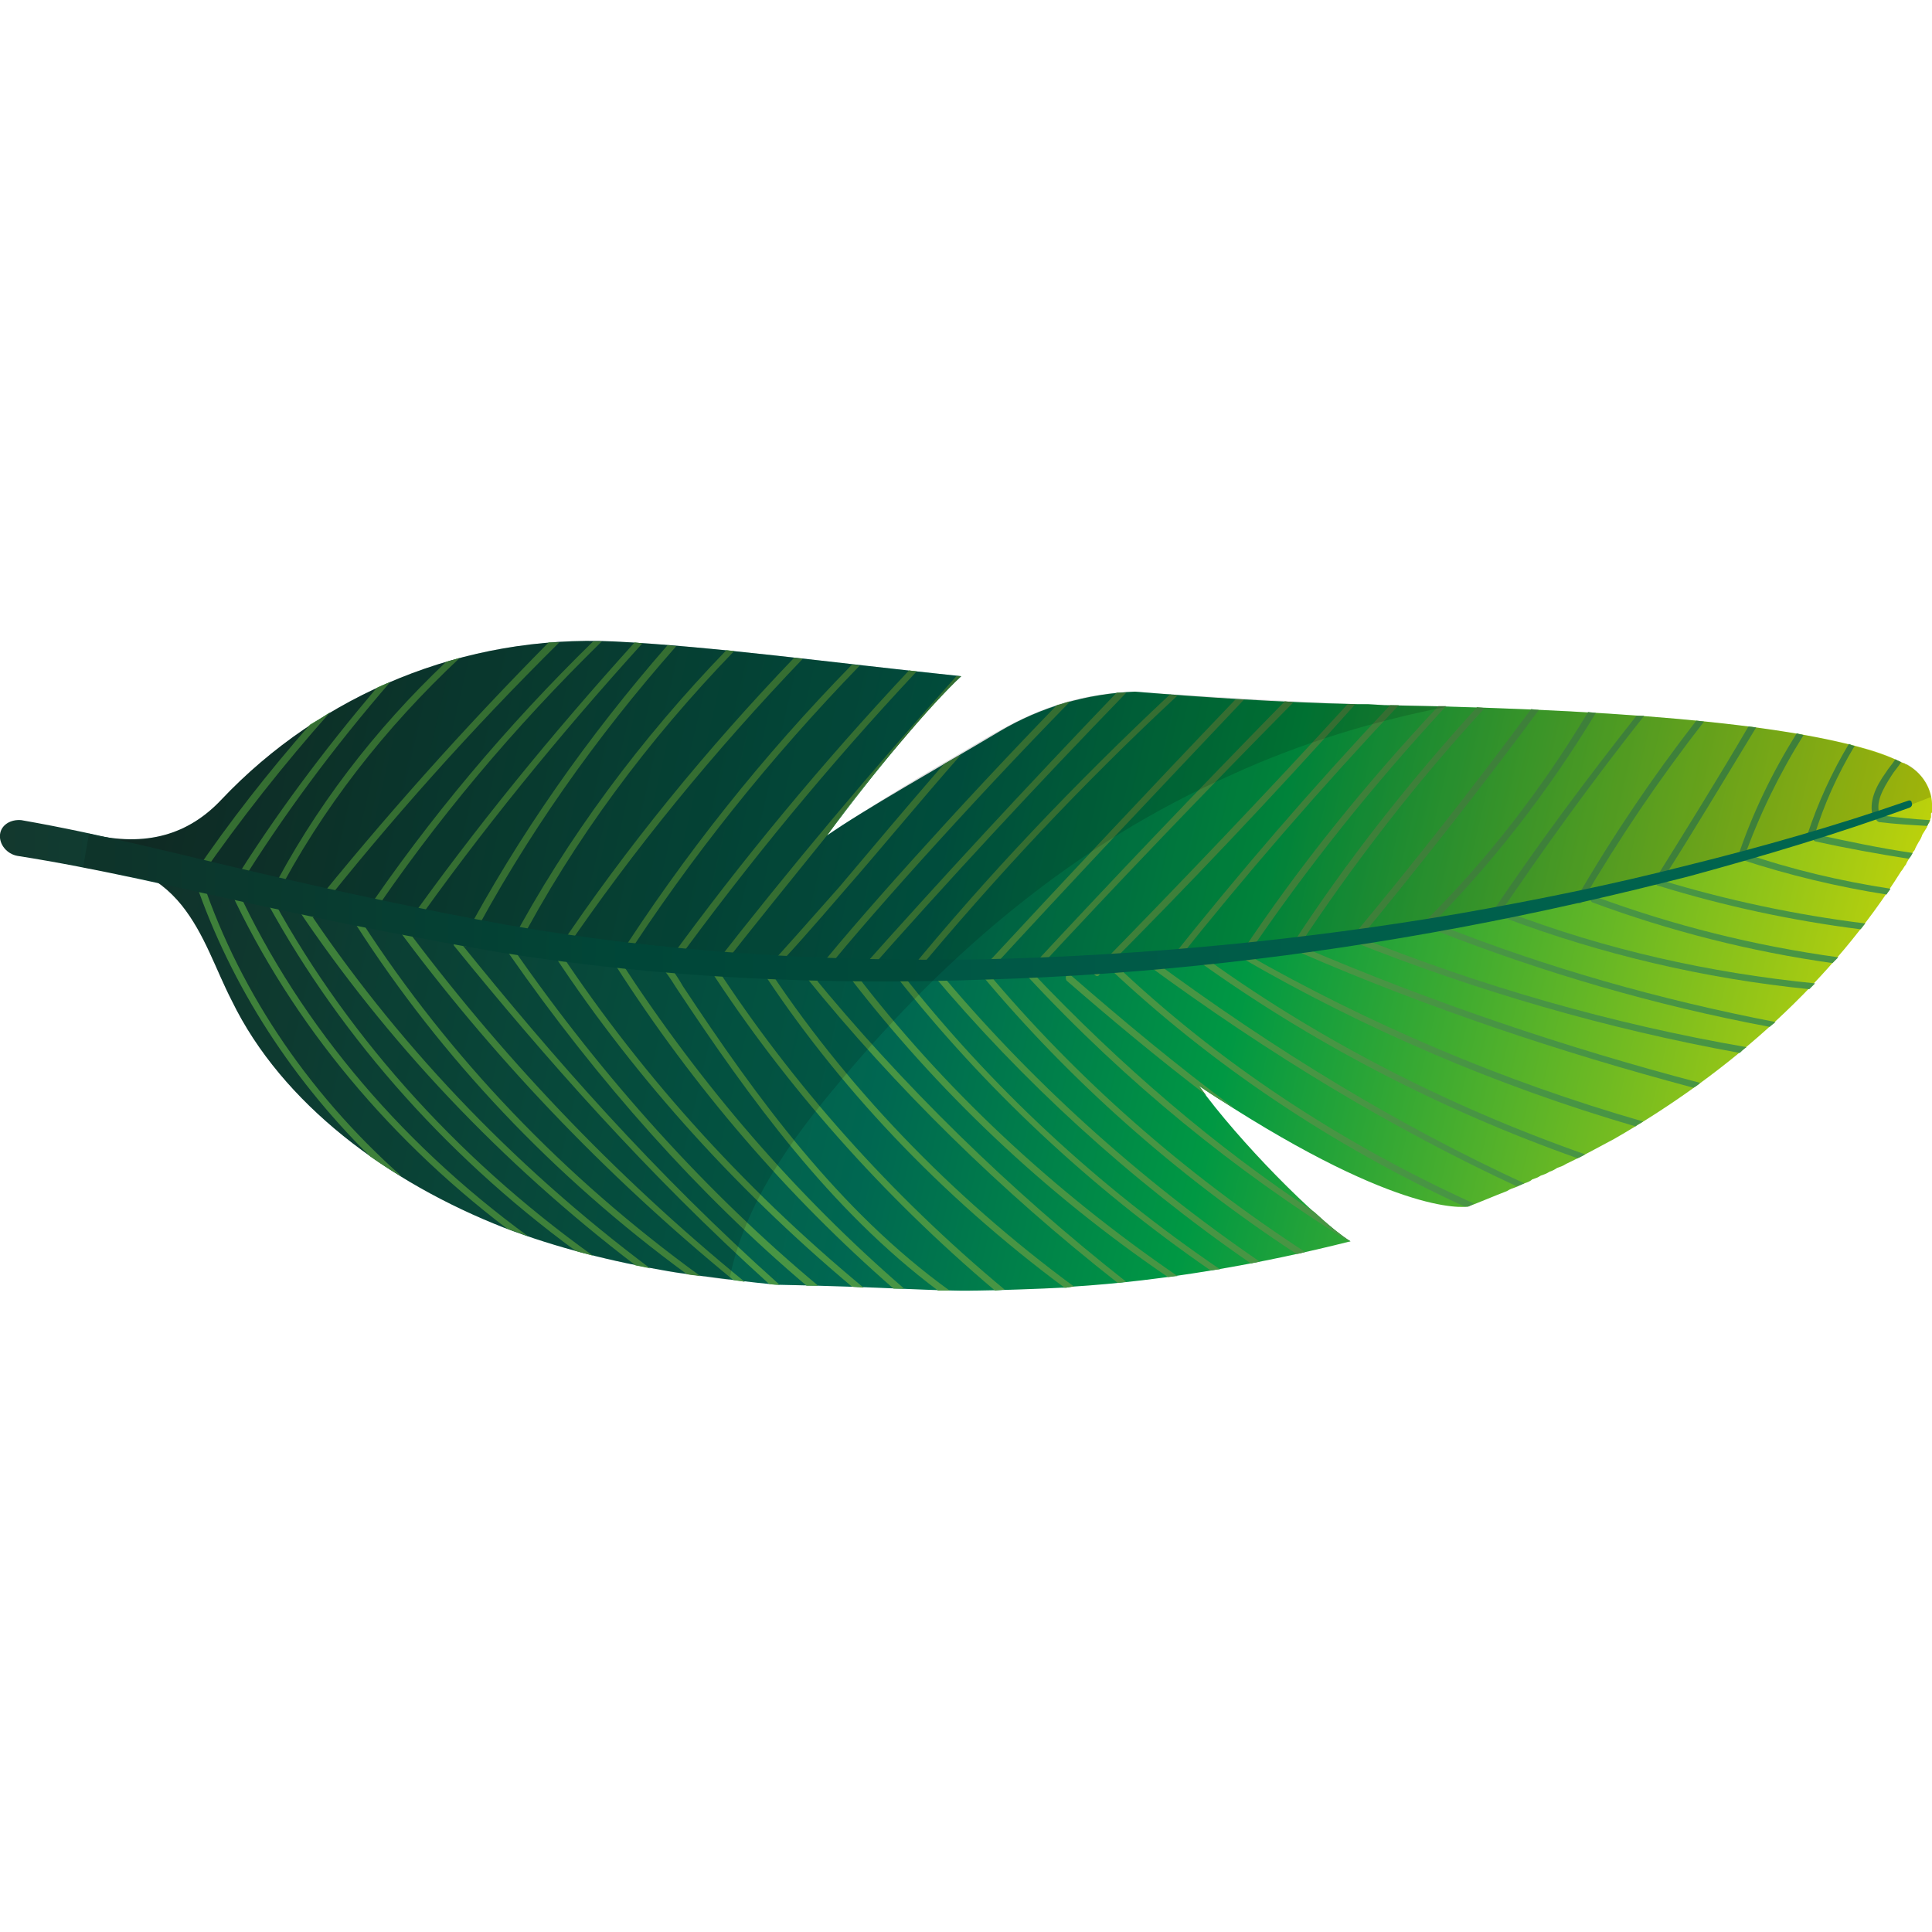 <?xml version="1.0" encoding="UTF-8"?>
<!DOCTYPE svg PUBLIC "-//W3C//DTD SVG 1.1//EN" "http://www.w3.org/Graphics/SVG/1.1/DTD/svg11.dtd">
<!-- Creator: CorelDRAW -->
<svg xmlns="http://www.w3.org/2000/svg" xml:space="preserve" width="20px" height="20px" version="1.1" style="shape-rendering:geometricPrecision; text-rendering:geometricPrecision; image-rendering:optimizeQuality; fill-rule:evenodd; clip-rule:evenodd"
viewBox="0 0 20 20"
 xmlns:xlink="http://www.w3.org/1999/xlink"
 xmlns:xodm="http://www.corel.com/coreldraw/odm/2003">
 <defs>
  <style type="text/css">
   <![CDATA[
    .fil1 {fill:#489544;fill-rule:nonzero}
    .fil2 {fill:black;fill-rule:nonzero;fill-opacity:0.141}
    .fil0 {fill:url(#id0);fill-rule:nonzero}
    .fil3 {fill:url(#id1);fill-rule:nonzero}
   ]]>
  </style>
  <linearGradient id="id0" gradientUnits="userSpaceOnUse" x1="20.25" y1="12.28" x2="0.61" y2="7.72">
   <stop offset="0" style="stop-opacity:1; stop-color:#DCDB02"/>
   <stop offset="0.38" style="stop-opacity:1; stop-color:#009843"/>
   <stop offset="0.549" style="stop-opacity:1; stop-color:#006751"/>
   <stop offset="1" style="stop-opacity:1; stop-color:#17332C"/>
  </linearGradient>
  <linearGradient id="id1" gradientUnits="userSpaceOnUse" x1="-0.02" y1="9.11" x2="19.96" y2="9.34">
   <stop offset="0" style="stop-opacity:1; stop-color:#13382E"/>
   <stop offset="0.329" style="stop-opacity:1; stop-color:#005241"/>
   <stop offset="1" style="stop-opacity:1; stop-color:#006751"/>
  </linearGradient>
 </defs>
 <g id="Слой_x0020_1">
  <path class="fil0" d="M11.75 7.16c0.72,0.06 1.49,0.11 2.3,0.13l0 0 0.03 0 0.08 0 0.17 0.01 0 0c2.91,0.05 4.35,0.25 5.08,0.48l0 0c0.09,0.03 0.17,0.06 0.25,0.1l0 0c0.02,0.01 0.04,0.02 0.05,0.02 0.19,0.09 0.3,0.27 0.29,0.46l0 0 0 0.01 0 0 0 0.01 0 0 0 0.02 0 0 0 0.01 0 0 -0.01 0.01 0 0 0 0.01c0,0.01 0,0.02 0,0.03l0 0c-0.01,0.02 -0.01,0.04 -0.02,0.06l0 0 -0.01 0.01 0 0 0 0.01 -0.01 0.01 0 0 0 0 0 0.01 0 0c-0.02,0.03 -0.03,0.05 -0.05,0.08l0 0c-0.01,0.03 -0.02,0.05 -0.04,0.08l0 0c-0.01,0.02 -0.03,0.05 -0.04,0.08l0 0c-0.02,0.02 -0.03,0.05 -0.05,0.07l0 0c-0.01,0.03 -0.03,0.05 -0.04,0.08l0 0c-0.02,0.02 -0.03,0.05 -0.05,0.07l0 0c-0.71,1.13 -1.75,2.07 -2.97,2.77l0 0c-0.17,0.09 -0.33,0.18 -0.5,0.26l0 0c-0.03,0.02 -0.06,0.03 -0.09,0.04l0 0c-0.03,0.02 -0.05,0.03 -0.08,0.04l0 0c-0.03,0.02 -0.06,0.03 -0.09,0.04l0 0c-0.03,0.02 -0.06,0.03 -0.09,0.04l0 0c-0.02,0.02 -0.05,0.03 -0.08,0.04l0 0c-0.03,0.01 -0.06,0.03 -0.09,0.04l0 0c-0.03,0.01 -0.06,0.02 -0.09,0.04 -0.13,0.05 -0.27,0.11 -0.4,0.16 -0.06,0.01 -0.78,0.09 -2.79,-1.25 0.41,0.57 1.21,1.38 1.57,1.61 -0.91,0.23 -1.92,0.41 -2.89,0.47l0 0 -0.05 0.01 0 0 -0.05 0c-0.16,0.01 -0.74,0.03 -0.88,0.03l0 0 -0.01 0 -0.01 0c-0.35,0.01 -0.97,-0.04 -2.03,-0.06 -0.18,-0.01 -0.97,-0.11 -1.14,-0.14 -0.58,-0.1 -1.15,-0.24 -1.7,-0.45 -1.2,-0.47 -2.3,-1.28 -2.82,-2.35 -0.17,-0.33 -0.28,-0.69 -0.52,-0.99 -0.24,-0.3 -0.66,-0.52 -1.02,-0.41 0.02,-0.12 0.04,-0.21 0.06,-0.33 0.6,0.15 1.04,0 1.37,-0.35 1.04,-1.1 2.52,-1.71 4.06,-1.64 1.02,0.05 2.26,0.22 3.6,0.36 -0.31,0.29 -0.89,0.97 -1.39,1.65 0.37,-0.26 1.17,-0.71 1.79,-1.08 0.42,-0.25 0.9,-0.39 1.4,-0.41z"/>
  <path class="fil1" d="M2.03 8.99c-0.01,0 -0.01,0 -0.02,0 -0.02,0 -0.03,0.02 -0.02,0.04 0.35,1.08 0.98,2.09 1.84,2.94 0.1,0.07 0.22,0.15 0.33,0.21 -1,-0.89 -1.72,-1.98 -2.1,-3.17 -0.01,-0.01 -0.02,-0.02 -0.03,-0.02z"/>
  <path class="fil1" d="M5.25 12.72c-1.3,-0.99 -2.31,-2.24 -2.93,-3.64 0,-0.01 0,-0.03 0.02,-0.04 0.01,0 0.01,0 0.02,0 0.01,0 0.02,0.01 0.03,0.02 0.64,1.45 1.71,2.74 3.08,3.74 -0.07,-0.03 -0.14,-0.05 -0.22,-0.08z"/>
  <path class="fil1" d="M5.96 12.95c-1.39,-1.02 -2.51,-2.31 -3.26,-3.73 -0.01,-0.02 -0.01,-0.04 0.01,-0.05 0.01,0 0.02,0 0.02,0 0.01,0 0.02,0.01 0.03,0.02 0.77,1.46 1.94,2.78 3.38,3.81 -0.06,-0.02 -0.12,-0.03 -0.18,-0.05z"/>
  <path class="fil1" d="M6.58 13.1c-1.4,-1.07 -2.58,-2.32 -3.51,-3.71 -0.01,-0.02 0,-0.04 0.02,-0.05 0,0 0.01,0 0.02,0 0.01,0 0.02,0 0.03,0.01 0.94,1.42 2.15,2.7 3.59,3.78 -0.05,-0.01 -0.1,-0.02 -0.15,-0.03z"/>
  <path class="fil1" d="M7.11 13.19c-1.39,-1.02 -2.54,-2.24 -3.42,-3.61 -0.01,-0.01 -0.01,-0.03 0.01,-0.04 0.01,-0.01 0.01,-0.01 0.02,-0.01 0.01,0.01 0.02,0.01 0.03,0.02 0.9,1.39 2.08,2.63 3.5,3.66 -0.05,-0.01 -0.1,-0.01 -0.14,-0.02z"/>
  <path class="fil1" d="M7.59 13.25c-1.34,-1.1 -2.51,-2.33 -3.49,-3.66 -0.01,-0.02 0,-0.04 0.01,-0.04 0.01,-0.01 0.02,-0.01 0.03,-0.01 0.01,0 0.02,0.01 0.02,0.01 1,1.35 2.19,2.61 3.55,3.72 -0.04,-0.01 -0.08,-0.01 -0.12,-0.02z"/>
  <path class="fil1" d="M7.96 13.29c-1.27,-1.15 -2.31,-2.33 -3.26,-3.5 -0.01,-0.02 0,-0.04 0.01,-0.05 0.01,0 0.02,0 0.03,0 0.01,0 0.02,0 0.02,0.01 0.96,1.19 2.01,2.39 3.31,3.55l-0.01 0c-0.03,0 -0.06,0 -0.1,-0.01z"/>
  <path class="fil1" d="M8.35 13.31c-1.11,-0.94 -2.15,-2.1 -3.09,-3.45 -0.01,-0.02 0,-0.03 0.01,-0.04 0.01,-0.01 0.02,-0.01 0.03,-0.01 0.01,0 0.02,0.01 0.02,0.02 0.93,1.34 2.01,2.53 3.15,3.48l-0.12 0z"/>
  <path class="fil1" d="M8.82 13.32c-1.25,-1.05 -2.32,-2.25 -3.16,-3.55 -0.01,-0.02 0,-0.04 0.01,-0.05 0.01,0 0.02,0 0.02,0 0.02,0 0.03,0.01 0.03,0.02 0.86,1.32 1.94,2.53 3.22,3.59l-0.12 -0.01z"/>
  <path class="fil1" d="M9.25 13.34c-1.1,-0.96 -2.06,-2.07 -2.88,-3.35 -0.01,-0.01 0,-0.03 0.01,-0.04 0.01,0 0.02,-0.01 0.03,0 0.01,0 0.02,0 0.02,0.01 0.84,1.29 1.81,2.41 2.93,3.38l-0.11 0z"/>
  <path class="fil1" d="M9.71 13.36c-1.12,-0.84 -1.95,-1.99 -2.7,-3.12 -0.04,-0.06 -0.08,-0.13 -0.13,-0.19 -0.01,-0.02 0,-0.04 0.01,-0.05 0.01,0 0.02,0 0.02,0 0.02,0 0.03,0 0.03,0.01 0.05,0.07 0.09,0.13 0.13,0.2 0.76,1.15 1.61,2.32 2.76,3.15 -0.04,0 -0.08,0 -0.12,0z"/>
  <path class="fil1" d="M10.3 13.36c-1.17,-0.99 -2.17,-2.12 -2.96,-3.34 -0.02,-0.02 -0.01,-0.04 0.01,-0.04 0,-0.01 0.01,-0.01 0.02,-0.01 0.01,0 0.02,0.01 0.03,0.02 0.8,1.23 1.81,2.37 3,3.36l-0.1 0.01z"/>
  <path class="fil1" d="M11.02 13.33c-1.28,-0.95 -2.36,-2.09 -3.17,-3.34 -0.02,-0.01 -0.01,-0.03 0.01,-0.04 0,0 0.01,-0.01 0.02,-0.01 0.01,0.01 0.02,0.01 0.03,0.02 0.82,1.26 1.92,2.41 3.21,3.36 -0.03,0 -0.07,0.01 -0.1,0.01z"/>
  <path class="fil1" d="M11.57 13.28c-1.21,-0.95 -2.3,-2.02 -3.23,-3.17 -0.01,-0.01 -0.01,-0.03 0,-0.04 0.01,-0.01 0.02,-0.01 0.03,-0.01 0.01,0 0.02,0.01 0.02,0.01 0.95,1.16 2.05,2.24 3.27,3.2 -0.03,0 -0.06,0.01 -0.09,0.01z"/>
  <path class="fil1" d="M12.09 13.22c-1.29,-0.88 -2.39,-1.93 -3.3,-3.11 -0.01,-0.01 0,-0.03 0.01,-0.05 0.01,0 0.02,0 0.02,0 0.01,0 0.02,0 0.03,0.01 0.91,1.19 2.04,2.25 3.34,3.14 -0.04,0 -0.07,0.01 -0.1,0.01z"/>
  <path class="fil1" d="M12.53 13.15c-1.26,-0.87 -2.35,-1.9 -3.25,-3.04 -0.01,-0.02 -0.01,-0.04 0.01,-0.05 0,0 0.01,-0.01 0.02,-0.01 0.01,0 0.02,0.01 0.02,0.02 0.91,1.16 2.02,2.2 3.3,3.07 -0.03,0 -0.07,0.01 -0.1,0.01z"/>
  <path class="fil1" d="M12.95 13.08c-1.26,-0.87 -2.37,-1.89 -3.31,-3.01 -0.01,-0.02 -0.01,-0.04 0.01,-0.05 0,0 0.01,-0.01 0.02,-0.01 0.01,0 0.02,0.01 0.03,0.02 0.94,1.13 2.07,2.16 3.34,3.03 -0.03,0.01 -0.06,0.01 -0.09,0.02z"/>
  <path class="fil1" d="M13.42 12.98c-1.25,-0.82 -2.35,-1.8 -3.26,-2.89 -0.01,-0.02 -0.01,-0.04 0,-0.05 0.01,0 0.02,-0.01 0.03,-0.01 0.01,0 0.02,0.01 0.02,0.02 0.93,1.11 2.04,2.09 3.3,2.91 -0.03,0.01 -0.06,0.02 -0.09,0.02z"/>
  <path class="fil1" d="M13.96 12.85c-1.17,-0.73 -2.29,-1.63 -3.33,-2.75 -0.02,-0.01 -0.01,-0.03 0,-0.04 0.01,-0.01 0.01,-0.01 0.02,-0.01 0.01,0 0.02,0 0.03,0.01 0.93,0.98 1.9,1.81 2.93,2.49 0.14,0.13 0.27,0.24 0.37,0.3l-0.02 0z"/>
  <path class="fil1" d="M12.49 11.34c-0.51,-0.39 -0.99,-0.79 -1.45,-1.19 -0.01,-0.02 -0.01,-0.04 0,-0.05 0.01,-0.01 0.02,-0.01 0.03,-0.01 0,0 0.01,0 0.02,0.01 0.53,0.46 1.09,0.93 1.7,1.38 -0.12,-0.07 -0.25,-0.15 -0.38,-0.24 0.03,0.03 0.05,0.07 0.08,0.1z"/>
  <path class="fil1" d="M15.16 12.49c-1.39,-0.64 -2.63,-1.48 -3.68,-2.47 -0.02,-0.01 -0.02,-0.03 0,-0.05 0,0 0.01,-0.01 0.02,-0.01 0.01,0 0.02,0.01 0.03,0.01 1.06,1.01 2.32,1.85 3.73,2.49l-0.06 0.03c-0.01,0 -0.02,0 -0.04,0z"/>
  <path class="fil1" d="M15.7 12.28c-1.27,-0.59 -2.53,-1.34 -3.86,-2.32 -0.02,-0.02 -0.02,-0.04 -0.01,-0.05 0.01,-0.01 0.02,-0.01 0.03,-0.01 0.01,0 0.01,0 0.02,0 1.35,1 2.62,1.76 3.9,2.35 -0.02,0.01 -0.05,0.02 -0.08,0.03z"/>
  <path class="fil1" d="M16.33 11.99c-1.44,-0.51 -2.78,-1.21 -3.98,-2.08 -0.01,-0.01 -0.02,-0.03 0,-0.04 0,-0.01 0.01,-0.02 0.02,-0.02 0.01,0 0.02,0.01 0.03,0.01 1.2,0.88 2.56,1.58 4.01,2.09 -0.02,0.01 -0.05,0.03 -0.08,0.04z"/>
  <path class="fil1" d="M16.93 11.66c-1.44,-0.42 -2.81,-1.01 -4.07,-1.74 -0.02,-0.01 -0.03,-0.03 -0.02,-0.04 0.01,-0.01 0.02,-0.02 0.03,-0.02 0.01,0 0.02,0 0.02,0.01 1.28,0.73 2.66,1.32 4.12,1.74 -0.03,0.02 -0.06,0.03 -0.08,0.05z"/>
  <path class="fil1" d="M17.53 11.26c-1.39,-0.37 -2.76,-0.83 -4.05,-1.39 -0.02,-0.01 -0.03,-0.03 -0.02,-0.04 0,-0.01 0.02,-0.02 0.03,-0.02 0,0 0.01,0 0.01,0 1.31,0.56 2.69,1.03 4.1,1.4 -0.02,0.02 -0.05,0.04 -0.07,0.05z"/>
  <path class="fil1" d="M18.01 10.9c-1.38,-0.25 -2.72,-0.64 -4,-1.15 -0.01,-0.01 -0.02,-0.03 -0.01,-0.04 0,-0.02 0.01,-0.02 0.03,-0.02 0,0 0.01,0 0.01,0 1.29,0.52 2.65,0.91 4.04,1.15 -0.03,0.02 -0.05,0.04 -0.07,0.06z"/>
  <path class="fil1" d="M18.32 10.63c-1.18,-0.22 -2.34,-0.56 -3.44,-0.99 -0.02,-0.01 -0.02,-0.03 -0.02,-0.05 0.01,-0.01 0.02,-0.02 0.03,-0.02 0.01,0 0.01,0 0.02,0.01 1.11,0.44 2.28,0.77 3.47,1 -0.02,0.02 -0.04,0.03 -0.06,0.05z"/>
  <path class="fil1" d="M18.73 10.24c-1.09,-0.11 -2.15,-0.36 -3.16,-0.74 -0.01,-0.01 -0.02,-0.03 -0.02,-0.05 0.01,-0.01 0.02,-0.02 0.03,-0.02 0.01,0 0.01,0 0.02,0.01 1.02,0.39 2.09,0.63 3.19,0.74 -0.02,0.02 -0.04,0.04 -0.06,0.06z"/>
  <path class="fil1" d="M18.97 9.97c-0.85,-0.12 -1.68,-0.33 -2.49,-0.63 -0.01,-0.01 -0.02,-0.03 -0.02,-0.04 0.01,-0.02 0.02,-0.02 0.03,-0.03 0.01,0 0.01,0.01 0.02,0.01 0.81,0.3 1.65,0.51 2.52,0.63 -0.02,0.02 -0.04,0.04 -0.06,0.06z"/>
  <path class="fil1" d="M19.26 9.62c-0.71,-0.09 -1.41,-0.24 -2.09,-0.45 -0.02,0 -0.03,-0.02 -0.02,-0.04 0,-0.01 0.01,-0.02 0.03,-0.02 0,0 0.01,0 0.01,0 0.69,0.21 1.4,0.36 2.12,0.45 -0.02,0.02 -0.03,0.04 -0.05,0.06z"/>
  <path class="fil1" d="M19.53 9.26c-0.51,-0.08 -1.01,-0.2 -1.5,-0.36 -0.02,-0.01 -0.03,-0.03 -0.02,-0.05 0,-0.01 0.01,-0.02 0.02,-0.02 0.01,0 0.01,0 0.02,0 0.49,0.17 1,0.29 1.52,0.37 -0.01,0.02 -0.03,0.04 -0.04,0.06z"/>
  <path class="fil1" d="M19.76 8.89c-0.32,-0.05 -0.65,-0.11 -0.97,-0.18 -0.02,-0.01 -0.03,-0.03 -0.02,-0.04 0,-0.02 0.01,-0.03 0.03,-0.03 0,0 0,0 0.01,0 0.32,0.07 0.65,0.14 0.99,0.19 -0.01,0.02 -0.02,0.04 -0.04,0.06z"/>
  <path class="fil1" d="M19.95 8.55c-0.17,-0.01 -0.34,-0.02 -0.5,-0.04 -0.02,-0.01 -0.03,-0.02 -0.03,-0.04 0,-0.02 0.01,-0.03 0.03,-0.03 0,0 0,0 0.01,0 0.17,0.02 0.34,0.04 0.52,0.05 -0.01,0.02 -0.02,0.04 -0.03,0.06z"/>
  <path class="fil1" d="M3.42 7.37c-0.48,0.54 -0.93,1.11 -1.34,1.7 -0.02,0.01 -0.04,0.01 -0.05,0 -0.02,-0.01 -0.03,-0.03 -0.01,-0.04 0.36,-0.53 0.76,-1.04 1.19,-1.53 0.07,-0.04 0.14,-0.08 0.21,-0.13z"/>
  <path class="fil1" d="M4.04 7.06c-0.58,0.67 -1.11,1.38 -1.58,2.14 -0.01,0.01 -0.03,0.02 -0.05,0.01 -0.02,-0.01 -0.02,-0.03 -0.01,-0.05 0.44,-0.71 0.95,-1.39 1.5,-2.04 0.04,-0.02 0.09,-0.04 0.14,-0.06z"/>
  <path class="fil1" d="M4.76 6.81c-0.77,0.72 -1.43,1.56 -1.91,2.49 0,0.02 -0.03,0.02 -0.04,0.01 -0.02,-0.01 -0.03,-0.03 -0.02,-0.04 0.46,-0.9 1.09,-1.72 1.83,-2.42 0.05,-0.01 0.1,-0.03 0.14,-0.04z"/>
  <path class="fil1" d="M5.79 6.65c-0.9,0.89 -1.75,1.84 -2.54,2.84 -0.01,0.01 -0.03,0.01 -0.05,0 -0.01,-0.01 -0.02,-0.03 -0.01,-0.05 0.78,-0.97 1.61,-1.9 2.49,-2.79 0.04,0 0.07,0 0.11,0z"/>
  <path class="fil1" d="M6.23 6.64c-0.9,0.88 -1.72,1.85 -2.43,2.91 -0.01,0.01 -0.03,0.02 -0.05,0.01 -0.02,-0.01 -0.02,-0.03 -0.01,-0.05 0.7,-1.04 1.51,-2 2.4,-2.87 0.03,0 0.06,0 0.09,0z"/>
  <path class="fil1" d="M6.65 6.66c-0.86,0.95 -1.67,1.94 -2.41,2.99 -0.01,0.02 -0.03,0.02 -0.05,0.01 -0.01,-0.01 -0.02,-0.03 -0.01,-0.05 0.73,-1.03 1.54,-2.02 2.39,-2.96l0.08 0.01z"/>
  <path class="fil1" d="M7 6.69c-0.83,0.94 -1.56,1.97 -2.15,3.09 -0.01,0.02 -0.03,0.02 -0.05,0.01 -0.02,-0.01 -0.03,-0.03 -0.02,-0.04 0.59,-1.11 1.31,-2.13 2.13,-3.07l0.09 0.01z"/>
  <path class="fil1" d="M7.6 6.74c-0.89,0.92 -1.66,1.95 -2.25,3.08 -0.01,0.01 -0.03,0.02 -0.05,0.01 -0.02,-0.01 -0.02,-0.03 -0.02,-0.05 0.59,-1.11 1.36,-2.14 2.24,-3.05l0.08 0.01z"/>
  <path class="fil1" d="M8.31 6.82c-0.91,0.95 -1.75,1.97 -2.49,3.06 -0.01,0.02 -0.03,0.02 -0.05,0.01 -0.01,-0.01 -0.02,-0.03 -0.01,-0.04 0.73,-1.09 1.56,-2.1 2.46,-3.04l0.09 0.01z"/>
  <path class="fil1" d="M8.9 6.89c-0.92,0.95 -1.75,1.98 -2.47,3.1 -0.01,0.02 -0.03,0.02 -0.05,0.01 -0.01,0 -0.02,-0.03 -0.01,-0.04 0.71,-1.11 1.53,-2.14 2.45,-3.08l0.08 0.01z"/>
  <path class="fil1" d="M9.49 6.95c-0.9,0.96 -1.74,1.98 -2.52,3.05 -0.01,0.01 -0.03,0.02 -0.05,0 -0.01,-0.01 -0.02,-0.03 -0.01,-0.04 0.77,-1.06 1.61,-2.07 2.5,-3.02l0.08 0.01z"/>
  <path class="fil1" d="M8.56 8.65c-0.38,0.47 -0.76,0.94 -1.13,1.41 -0.01,0.01 -0.04,0.02 -0.05,0.01 -0.02,-0.02 -0.02,-0.04 -0.01,-0.05 0.81,-1.04 1.66,-2.05 2.53,-3.02l0.05 0c-0.31,0.29 -0.89,0.97 -1.39,1.65l0 0z"/>
  <path class="fil1" d="M8.69 9.18c0.32,-0.38 0.69,-0.82 1.08,-1.27l0.18 -0.1c-0.44,0.5 -0.85,1 -1.21,1.41 -0.31,0.36 -0.59,0.68 -0.78,0.87 -0.01,0.02 -0.04,0.02 -0.05,0 -0.02,-0.01 -0.02,-0.03 0,-0.04 0.19,-0.2 0.46,-0.51 0.78,-0.87z"/>
  <path class="fil1" d="M11.08 7.26c-1.03,1.05 -2.22,2.38 -2.63,2.91 -0.01,0.01 -0.03,0.01 -0.05,0 -0.01,-0.01 -0.02,-0.03 -0.01,-0.04 0.41,-0.53 1.55,-1.8 2.55,-2.83 0.05,-0.01 0.09,-0.03 0.14,-0.04z"/>
  <path class="fil1" d="M11.66 7.17c-0.93,0.96 -1.85,1.95 -2.74,2.96 -0.01,0.02 -0.03,0.02 -0.05,0.01 -0.01,-0.01 -0.02,-0.04 -0.01,-0.05 0.88,-0.99 1.79,-1.97 2.7,-2.92 0.04,0 0.07,0 0.1,0z"/>
  <path class="fil1" d="M12.19 7.2c-0.98,0.91 -1.89,1.88 -2.76,2.93 -0.01,0.01 -0.03,0.01 -0.05,0 -0.01,-0.01 -0.01,-0.03 0,-0.04 0.85,-1.04 1.76,-1.99 2.73,-2.9l0.08 0.01z"/>
  <path class="fil1" d="M12.88 7.24c-0.9,0.95 -1.8,1.9 -2.69,2.87 -0.01,0.01 -0.04,0.02 -0.05,0 -0.02,-0.01 -0.02,-0.03 -0.01,-0.04 0.89,-0.96 1.77,-1.9 2.66,-2.83l0.09 0z"/>
  <path class="fil1" d="M13.39 7.27c-0.91,0.92 -1.81,1.86 -2.7,2.82 -0.01,0.01 -0.03,0.01 -0.05,0 -0.01,-0.01 -0.01,-0.03 0,-0.04 0.88,-0.95 1.76,-1.87 2.66,-2.79l0.09 0.01z"/>
  <path class="fil1" d="M14.03 7.29c-0.85,0.95 -1.74,1.89 -2.65,2.8 -0.01,0.02 -0.03,0.02 -0.05,0 -0.01,-0.01 -0.01,-0.03 0,-0.04 0.89,-0.91 1.77,-1.83 2.62,-2.76l0.08 0z"/>
  <path class="fil1" d="M14.48 7.3c-0.81,0.86 -1.59,1.76 -2.33,2.69 -0.01,0.01 -0.03,0.01 -0.04,0 -0.02,-0.01 -0.02,-0.03 -0.01,-0.04 0.73,-0.92 1.49,-1.8 2.29,-2.65l0.09 0z"/>
  <path class="fil1" d="M14.97 7.31c-0.75,0.81 -1.45,1.68 -2.07,2.6 -0.01,0.02 -0.03,0.02 -0.05,0.01 -0.02,-0.01 -0.02,-0.03 -0.01,-0.04 0.61,-0.92 1.3,-1.77 2.05,-2.57l0.08 0z"/>
  <path class="fil1" d="M15.37 7.33c-0.71,0.77 -1.36,1.61 -1.94,2.49 -0.01,0.02 -0.03,0.02 -0.05,0.01 -0.02,-0.01 -0.02,-0.03 -0.01,-0.04 0.57,-0.88 1.22,-1.7 1.92,-2.47l0.08 0.01z"/>
  <path class="fil1" d="M15.93 7.35c-0.6,0.81 -1.24,1.62 -1.89,2.41 -0.01,0.01 -0.03,0.02 -0.05,0 -0.01,-0.01 -0.02,-0.03 -0.01,-0.04 0.65,-0.78 1.27,-1.57 1.87,-2.38l0.08 0.01z"/>
  <path class="fil1" d="M16.52 7.38c-0.49,0.81 -1.07,1.56 -1.75,2.24 -0.01,0.01 -0.04,0.01 -0.05,0 -0.01,-0.01 -0.02,-0.03 0,-0.05 0.67,-0.66 1.24,-1.4 1.72,-2.2l0.08 0.01z"/>
  <path class="fil1" d="M17.02 7.41c-0.53,0.67 -1.03,1.36 -1.51,2.07 -0.01,0.01 -0.03,0.02 -0.05,0.01 -0.01,-0.01 -0.02,-0.03 -0.01,-0.05 0.47,-0.7 0.97,-1.37 1.49,-2.03l0.08 0z"/>
  <path class="fil1" d="M17.64 7.47c-0.46,0.59 -0.88,1.21 -1.26,1.86 -0.01,0.02 -0.03,0.03 -0.04,0.02 -0.02,-0.01 -0.03,-0.03 -0.02,-0.05 0.37,-0.64 0.79,-1.26 1.24,-1.84l0.08 0.01z"/>
  <path class="fil1" d="M18.18 7.53c-0.33,0.54 -0.65,1.08 -0.99,1.61 -0.01,0.02 -0.03,0.02 -0.05,0.01 -0.02,-0.01 -0.02,-0.03 -0.01,-0.04 0.33,-0.53 0.66,-1.06 0.97,-1.59l0.08 0.01z"/>
  <path class="fil1" d="M18.67 7.61c-0.25,0.4 -0.46,0.83 -0.62,1.28 0,0.02 -0.02,0.02 -0.04,0.02 -0.02,-0.01 -0.03,-0.03 -0.02,-0.04 0.15,-0.45 0.36,-0.88 0.61,-1.28 0.02,0.01 0.05,0.01 0.07,0.02z"/>
  <path class="fil1" d="M19.2 7.72c-0.18,0.3 -0.32,0.61 -0.42,0.94 -0.01,0.02 -0.03,0.03 -0.04,0.02 -0.02,0 -0.03,-0.02 -0.03,-0.04 0.11,-0.33 0.25,-0.64 0.43,-0.94 0.02,0.01 0.04,0.02 0.06,0.02z"/>
  <path class="fil1" d="M19.68 7.89c-0.03,0.05 -0.07,0.09 -0.1,0.14 -0.09,0.14 -0.17,0.28 -0.12,0.41 0,0.01 -0.01,0.03 -0.02,0.04 -0.02,0 -0.04,-0.01 -0.05,-0.02 -0.05,-0.16 0.03,-0.32 0.13,-0.46 0.03,-0.05 0.07,-0.09 0.1,-0.14 0.02,0.01 0.04,0.02 0.06,0.03z"/>
  <path class="fil2" d="M4.67 9.62c-1.68,-0.33 -2.85,-0.6 -3.79,-0.79l0 -0.01 0.01 0 0 0 0 0 0 0 0 0 0 -0.01 0 0 0 0 0 0 0 -0.01 0 0 0 0 0 0 0 0 0 -0.01 0 0 0 0 0 0 0 -0.01 0 0 0 0 0 0 0 0 0 0 0 -0.01 0 0 0.01 0 0 0 0 -0.01 0 0 0 0 0 0 0 0 0 0 0 -0.01 0 0 0 0 0 0 0 -0.01 0 0 0 0 0 0 0 0 0 -0.01 0 0 0 0 0 0 0 0 0 -0.01 0 0 0 0 0 0 0 0 0 -0.01 0.01 0 0 0 0 0 0 0 0 0 0 -0.01 0 0 0 0 0 0 0 -0.01 0 0 0 0 0 0 0 0 0 -0.01 0 0 0 0 0 0 0 0 0 -0.01 0 0 0 0 0 0 0 0 0 0 0 -0.01 0 0 0.01 0 0 0 0 -0.01 0 0 0 0 0 0 0 0 0 -0.01 0 0 0 0 0 0 0 0 0 -0.01 0 0 0 0 0 0c0.6,0.15 1.04,0 1.37,-0.35 1.04,-1.1 2.52,-1.71 4.06,-1.64 1.02,0.05 2.26,0.22 3.6,0.36 -0.31,0.29 -0.89,0.97 -1.39,1.65 0.37,-0.26 1.17,-0.71 1.79,-1.08 0.42,-0.25 0.9,-0.39 1.4,-0.41 0.72,0.06 1.49,0.11 2.3,0.13l0 0 0.03 0 0.08 0 0.17 0.01 0 0c3.28,0.06 4.7,0.3 5.33,0.58l0 0c0.01,0 0.02,0.01 0.03,0.01l0 0c0.01,0.01 0.01,0.01 0.02,0.01l0.01 0 0 0.01 0.01 0 0 0 0.01 0c0.13,0.07 0.22,0.2 0.25,0.34 -2.61,1.05 -10.07,2.52 -15.32,1.37z"/>
  <path class="fil3" d="M19.77 8.36c-0.74,0.27 -1.51,0.5 -2.28,0.71 -0.78,0.2 -1.57,0.38 -2.37,0.53 -1.6,0.3 -3.23,0.49 -4.9,0.54 -1.66,0.06 -3.35,-0.01 -5.04,-0.28 -0.42,-0.07 -0.84,-0.15 -1.26,-0.23 -0.41,-0.08 -0.83,-0.17 -1.25,-0.26 -0.83,-0.18 -1.66,-0.38 -2.49,-0.51 0,0 0,0 0,0 -0.11,-0.02 -0.19,-0.12 -0.18,-0.22 0.01,-0.1 0.11,-0.16 0.22,-0.15 0,0 0,0 0,0 0.86,0.15 1.69,0.37 2.52,0.56 0.82,0.19 1.66,0.37 2.48,0.52 1.66,0.29 3.33,0.39 4.99,0.36 1.65,-0.04 3.29,-0.2 4.88,-0.47 0.8,-0.14 1.59,-0.3 2.37,-0.5 0.77,-0.19 1.54,-0.41 2.29,-0.67 0.02,-0.01 0.04,0 0.04,0.02 0.01,0.02 0,0.04 -0.02,0.05z"/>
  <path class="fil2" d="M8.7 11.19c1.12,-1.34 2.44,-2.46 4.05,-3.17 0.72,-0.33 1.48,-0.56 2.26,-0.71 -0.27,0 -0.55,-0.01 -0.85,-0.02 -0.85,-0.02 -2.42,-0.13 -2.42,-0.13 -0.91,0.03 -1.39,0.41 -2.01,0.76 -0.57,0.33 -1.03,0.64 -1.17,0.73 0.24,-0.35 0.52,-0.7 0.81,-1.02 0.19,-0.23 0.38,-0.45 0.58,-0.63 -1.34,-0.14 -2.58,-0.31 -3.6,-0.36 -1.54,-0.07 -3.02,0.54 -4.06,1.64 -0.33,0.35 -0.77,0.51 -1.37,0.36 -0.02,0.12 -0.04,0.22 -0.06,0.34 0.9,0.18 0.75,0.09 1.02,0.39 0.24,0.3 0.35,0.66 0.52,0.99 0.52,1.07 1.62,1.88 2.82,2.35 0.55,0.21 1.12,0.35 1.7,0.45 0.09,0.02 0.37,0.06 0.63,0.09 0.15,-0.78 0.65,-1.47 1.15,-2.06z"/>
 </g>
</svg>
